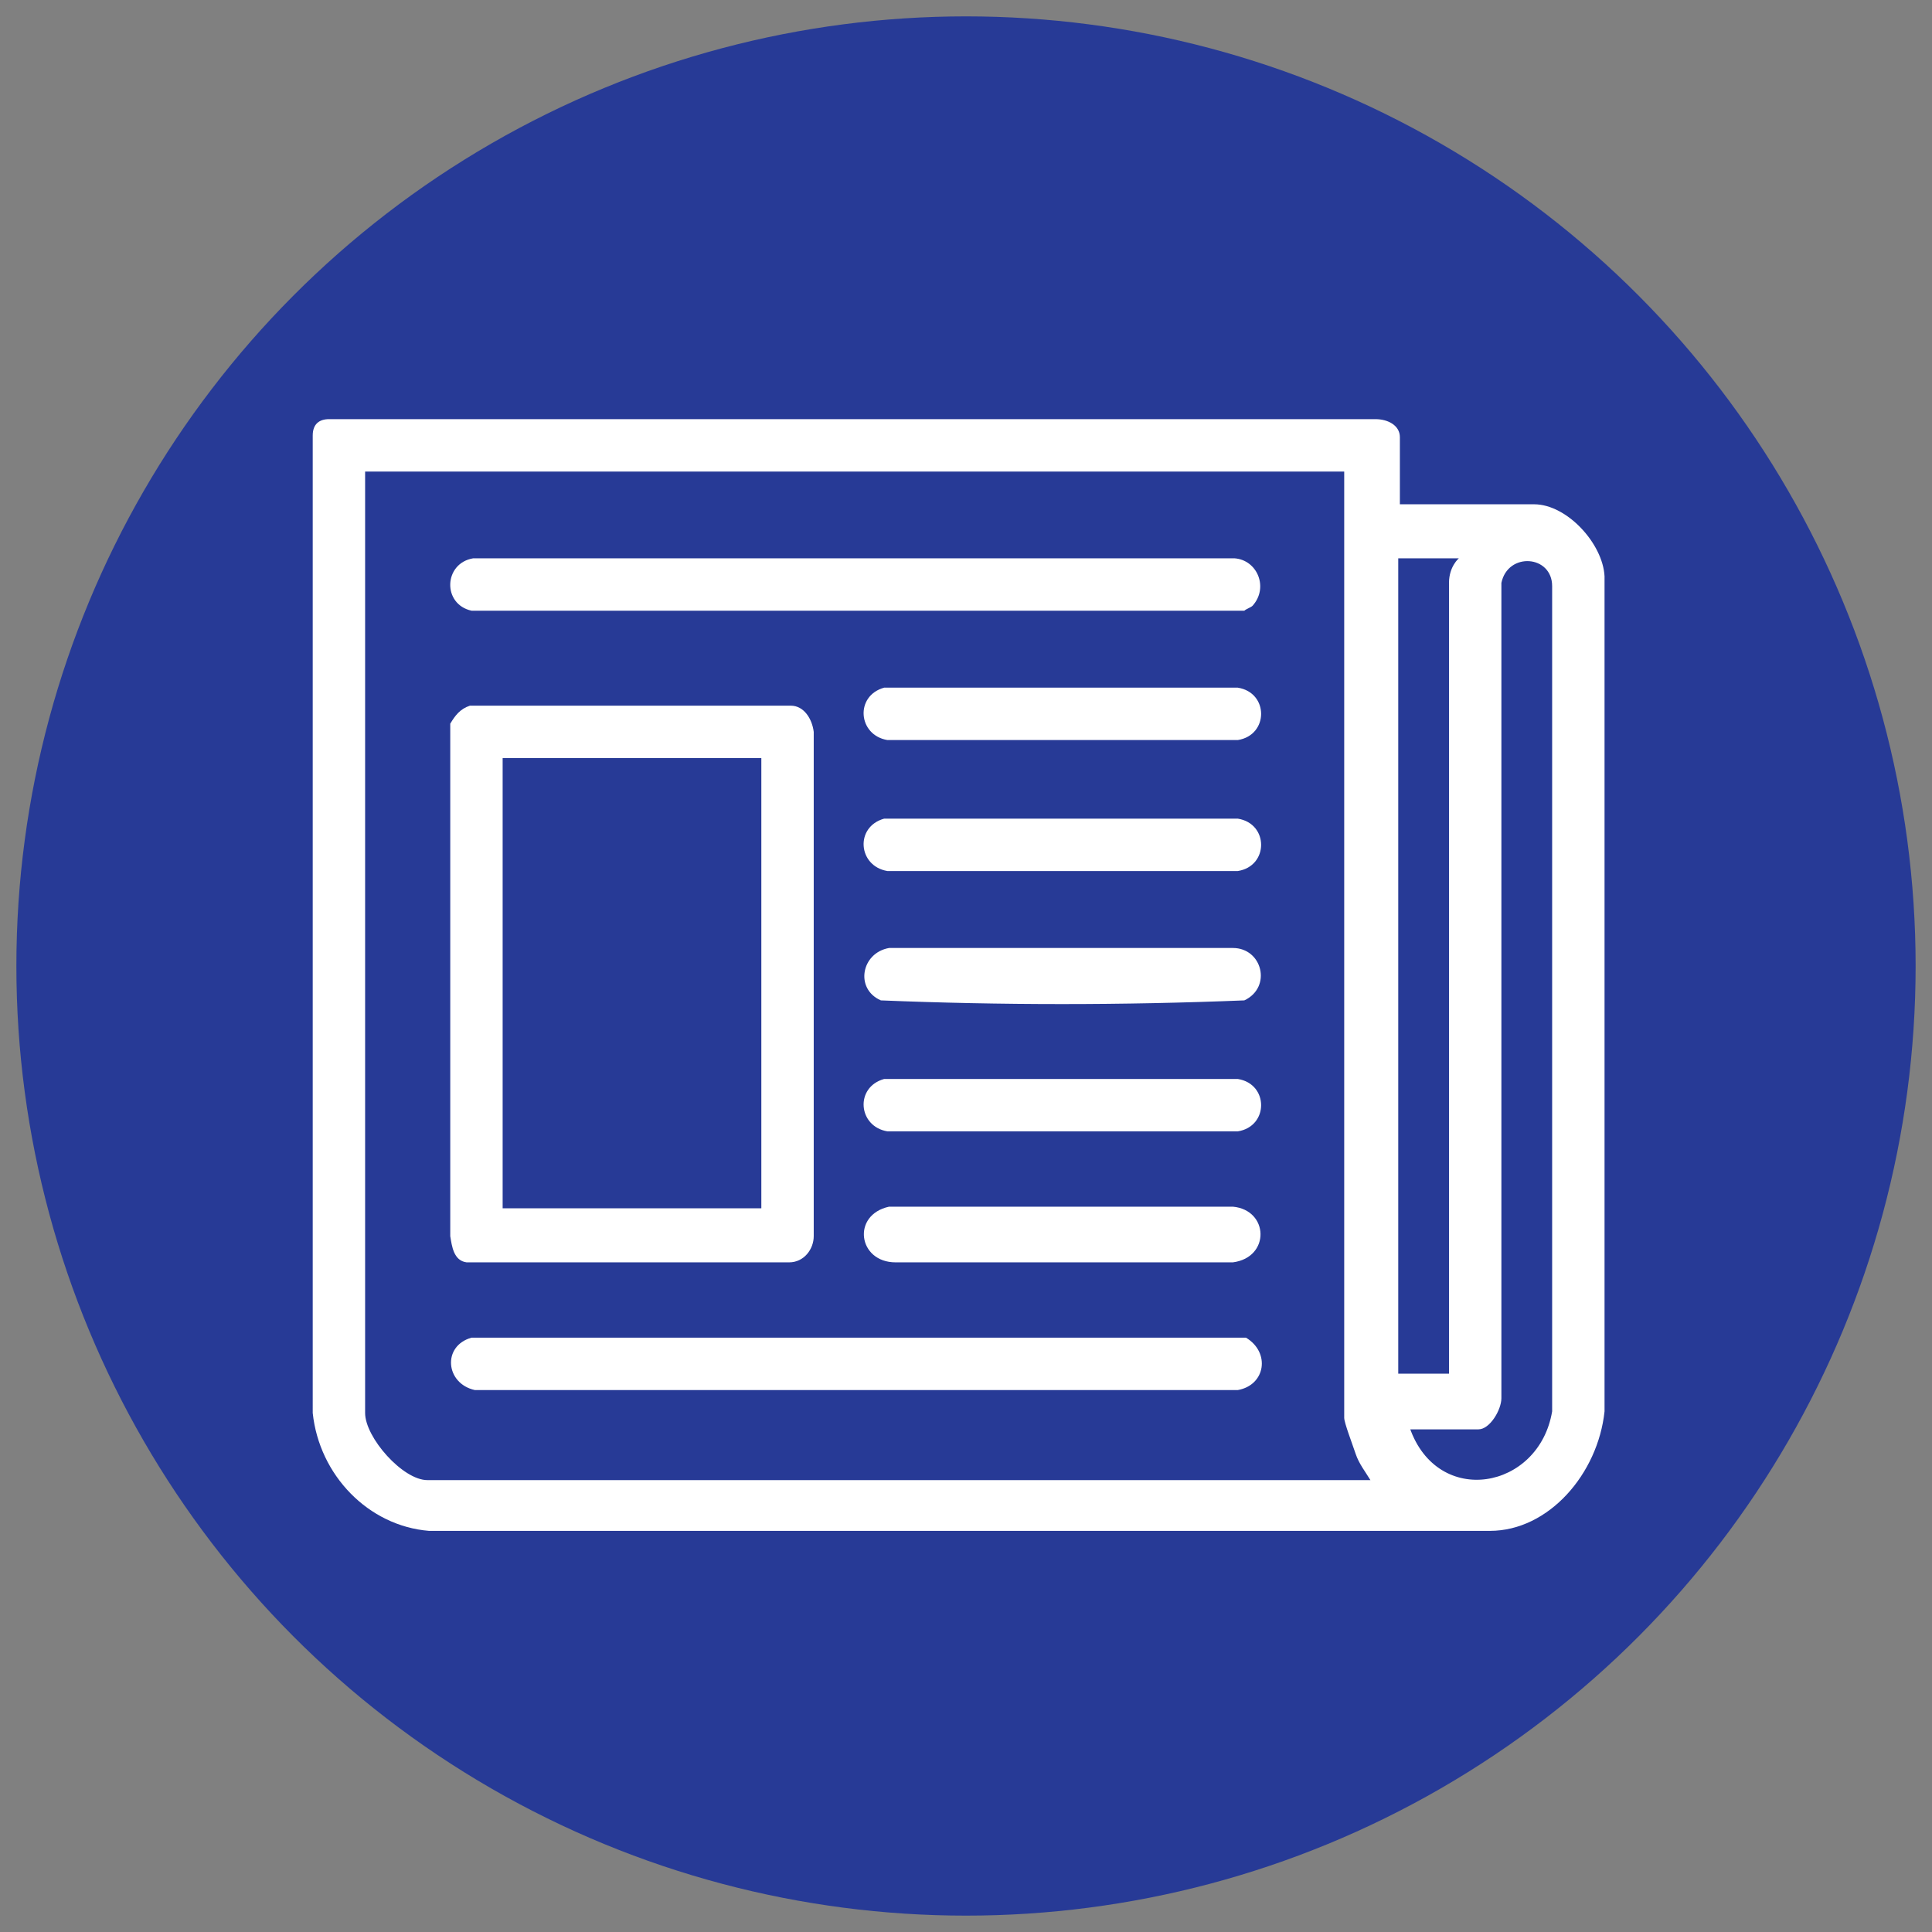 <?xml version="1.0" encoding="UTF-8"?>
<svg xmlns="http://www.w3.org/2000/svg" id="Ebene_1" version="1.1" viewBox="0 0 118 118">
  <rect x="0" y="0" width="118" height="118" fill="#808080" stroke="none"/>
  <defs>
    <style>
      .st0 {
        fill: #fff;
      }

      .st1 {
        fill: #273a96;
      }
    </style>
  </defs>
  <circle class="st1" cx="59" cy="59" r="58"></circle>
  <g>
    <path class="st0" d="M85.4,30.8h8.3c2,0,4.2,2.4,4.3,4.4v51c-.4,3.8-3.4,7.3-7,7.3H26.2c-3.7-.3-6.7-3.4-7.1-7.2V26.6c0-.7.4-1,1-1h63.9c.8,0,1.5.4,1.5,1.1v4.2ZM82.2,28.8H22.3v57.5c0,1.5,2.3,4.1,3.8,4.1h57.6c-.3-.5-.7-1-.9-1.6s-.7-1.9-.7-2.2V28.8ZM89.2,34.1h-3.8v49.8h3.1s0-47.3,0-48.3.6-1.5.6-1.5ZM86.1,87.2c1.7,4.9,7.9,3.8,8.7-1v-50.4c0-1.9-2.7-2.1-3.1-.2v49.8c0,.7-.7,1.9-1.4,1.9h-4.3Z"></path>
    <path class="st0" d="M28.6,43.1h19.7c.8,0,1.3.8,1.4,1.6v30.8c0,.8-.6,1.6-1.5,1.6h-19.7c-.8-.1-.9-1-1-1.6v-31.3c.3-.5.6-.9,1.2-1.1ZM46.5,46.3h-15.8v27.5h15.8v-27.5Z"></path>
    <path class="st0" d="M76.5,37c-.1.1-.4.2-.5.3H28.8c-1.8-.4-1.7-2.9.1-3.2h46.5c1.4.1,2.1,1.8,1.1,2.9Z"></path>
    <path class="st0" d="M28.8,81.7h47.3c1.5.9,1.2,2.9-.5,3.2H29c-1.8-.4-2-2.7-.2-3.2Z"></path>
    <path class="st0" d="M54.2,57.9h21.1c1.8,0,2.4,2.4.7,3.2-7.4.3-14.9.3-22.2,0-1.6-.7-1.2-2.9.5-3.2Z"></path>
    <path class="st0" d="M54.2,73.7h21.1c2.2.2,2.3,3.1,0,3.4h-20.6c-2.3,0-2.7-2.9-.4-3.4Z"></path>
    <path class="st0" d="M54,65.9h21.6c1.9.3,1.9,2.9,0,3.2h-21.4c-1.8-.3-2-2.7-.2-3.2Z"></path>
    <path class="st0" d="M54,50h21.6c1.9.3,1.9,2.9,0,3.2h-21.4c-1.8-.3-2-2.7-.2-3.2Z"></path>
    <path class="st0" d="M54,42h21.6c1.9.3,1.9,2.9,0,3.2h-21.4c-1.8-.3-2-2.7-.2-3.2Z"></path>
  </g>
</svg>
